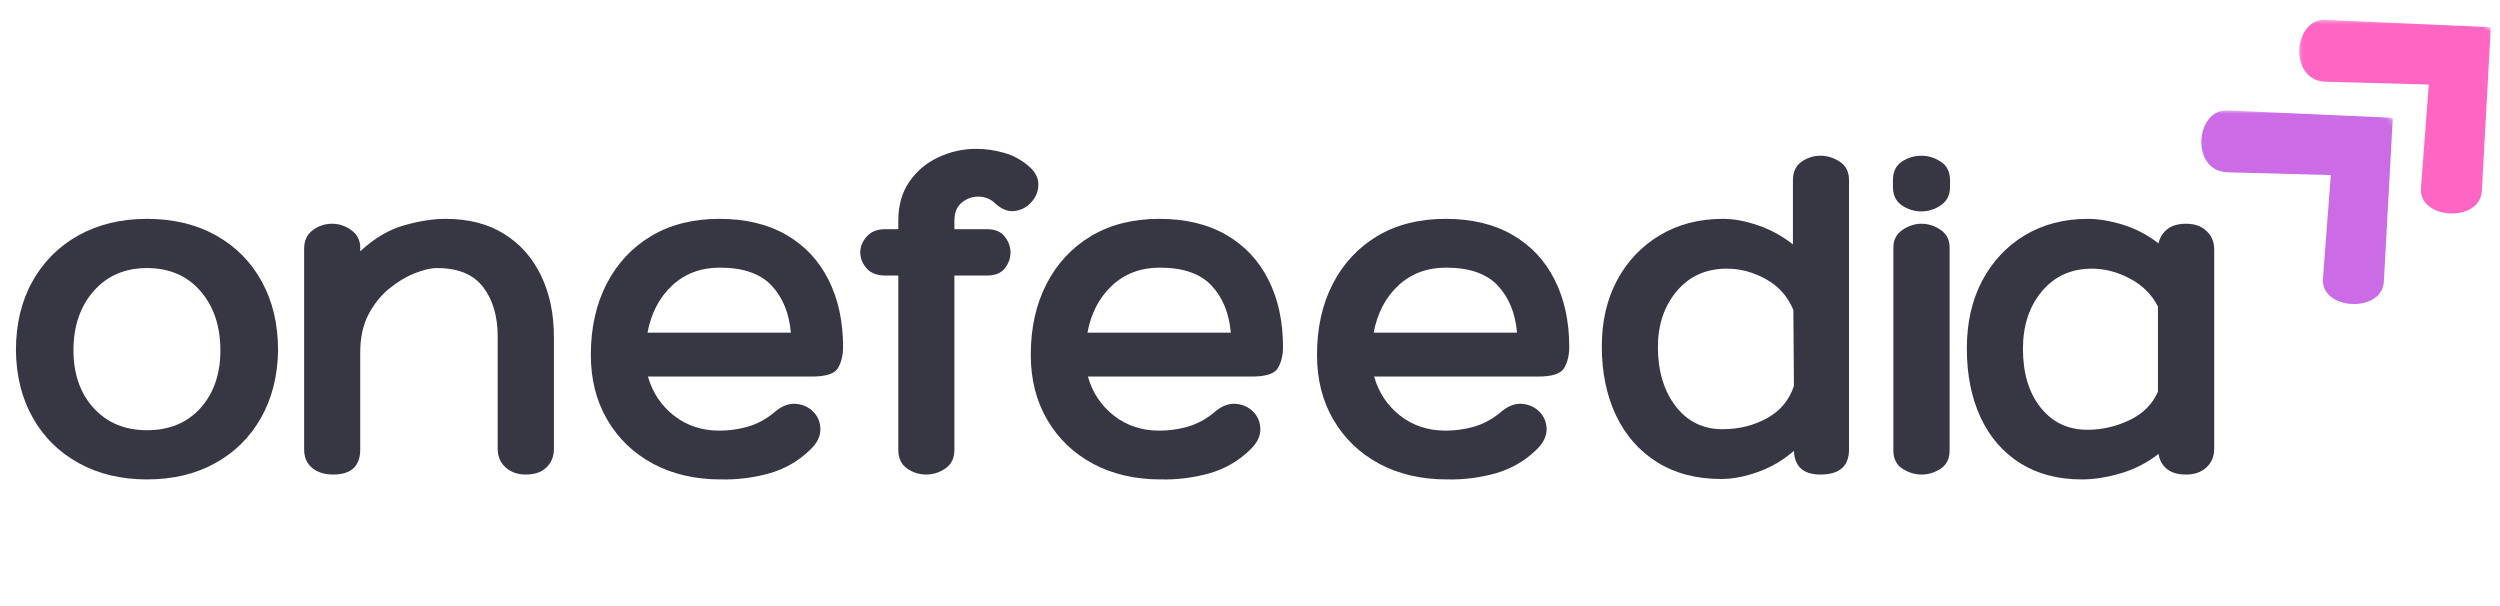 <svg width="363" height="88" viewBox="0 0 363 88" fill="none" xmlns="http://www.w3.org/2000/svg">
<mask id="mask0_310_116" style="mask-type:luminance" maskUnits="userSpaceOnUse" x="318" y="16" width="30" height="30">
<path d="M318.667 16H348V45.333H318.667V16Z" fill="white"/>
</mask>
<g mask="url(#mask0_310_116)">
<mask id="mask1_310_116" style="mask-type:luminance" maskUnits="userSpaceOnUse" x="313" y="2" width="48" height="48">
<path d="M313.828 20.38L333.656 2.052L360.807 31.427L340.979 49.755L313.828 20.38Z" fill="white"/>
</mask>
<g mask="url(#mask1_310_116)">
<mask id="mask2_310_116" style="mask-type:luminance" maskUnits="userSpaceOnUse" x="313" y="2" width="48" height="48">
<path d="M313.828 20.38L333.656 2.052L360.807 31.427L340.979 49.755L313.828 20.38Z" fill="white"/>
</mask>
<g mask="url(#mask2_310_116)">
<path d="M347.438 17.104L323.407 16.031C318.766 15.828 317.98 24.87 323.48 25.021L338.433 25.422L337.292 40.469C336.943 45.052 345.881 45.536 346.136 40.88L347.438 17.104Z" fill="#CB6CE6"/>
</g>
</g>
</g>
<mask id="mask3_310_116" style="mask-type:luminance" maskUnits="userSpaceOnUse" x="333" y="2" width="30" height="30">
<path d="M333.333 2.667H362.666V32H333.333V2.667Z" fill="white"/>
</mask>
<g mask="url(#mask3_310_116)">
<mask id="mask4_310_116" style="mask-type:luminance" maskUnits="userSpaceOnUse" x="328" y="-12" width="48" height="49">
<path d="M328.057 7.229L347.885 -11.099L375.036 18.276L355.208 36.604L328.057 7.229Z" fill="white"/>
</mask>
<g mask="url(#mask4_310_116)">
<mask id="mask5_310_116" style="mask-type:luminance" maskUnits="userSpaceOnUse" x="328" y="-12" width="48" height="49">
<path d="M328.057 7.229L347.885 -11.099L375.036 18.276L355.208 36.604L328.057 7.229Z" fill="white"/>
</mask>
<g mask="url(#mask5_310_116)">
<path d="M361.666 3.953L337.635 2.885C332.989 2.677 332.208 11.719 337.708 11.87L352.661 12.276L351.521 27.323C351.172 31.901 360.109 32.385 360.364 27.729L361.666 3.953Z" fill="#FF66C4"/>
</g>
</g>
</g>
<mask id="mask6_310_116" style="mask-type:luminance" maskUnits="userSpaceOnUse" x="0" y="0" width="328" height="88">
<path d="M328 0H0V88H328V0Z" fill="white"/>
</mask>
<g mask="url(#mask6_310_116)">
<path d="M21.334 31.778C25.152 31.778 28.491 32.581 31.355 34.174C34.215 35.773 36.428 38.002 38.001 40.862C39.584 43.726 40.376 47.065 40.376 50.883C40.319 54.591 39.491 57.857 37.897 60.674C36.298 63.497 34.074 65.69 31.23 67.258C28.397 68.831 25.095 69.612 21.334 69.612C17.61 69.612 14.319 68.831 11.459 67.258C8.595 65.69 6.366 63.497 4.772 60.674C3.173 57.857 2.355 54.591 2.313 50.883C2.313 47.065 3.11 43.726 4.709 40.862C6.303 38.002 8.532 35.773 11.397 34.174C14.256 32.581 17.569 31.778 21.334 31.778ZM21.334 62.466C24.584 62.466 27.173 61.398 29.105 59.258C31.032 57.107 32.001 54.315 32.001 50.883C32.001 47.357 31.032 44.482 29.105 42.258C27.173 40.039 24.584 38.924 21.334 38.924C18.136 38.924 15.563 40.039 13.605 42.258C11.647 44.482 10.668 47.357 10.668 50.883C10.668 54.315 11.647 57.107 13.605 59.258C15.563 61.398 18.136 62.466 21.334 62.466Z" fill="#373643"/>
<path d="M64.681 31.778C68.025 31.778 70.868 32.508 73.202 33.966C75.535 35.414 77.316 37.424 78.556 40.008C79.806 42.581 80.431 45.581 80.431 49.008V65.174C80.431 66.273 80.066 67.169 79.348 67.862C78.639 68.56 77.639 68.903 76.348 68.903C75.15 68.903 74.171 68.56 73.41 67.862C72.644 67.169 72.264 66.273 72.264 65.174V48.862C72.264 45.919 71.561 43.528 70.16 41.695C68.754 39.851 66.525 38.924 63.473 38.924C62.566 38.924 61.483 39.174 60.223 39.674C58.957 40.174 57.712 40.924 56.493 41.924C55.27 42.924 54.264 44.19 53.473 45.716C52.691 47.247 52.306 49.06 52.306 51.153V65.258C52.306 67.69 50.993 68.903 48.368 68.903C47.129 68.903 46.118 68.586 45.327 67.945C44.546 67.294 44.16 66.398 44.16 65.258V36.133C44.16 34.94 44.577 34.039 45.41 33.424C46.243 32.799 47.181 32.487 48.223 32.487C49.233 32.487 50.165 32.799 51.014 33.424C51.874 34.039 52.306 34.893 52.306 35.987V36.487C54.358 34.586 56.483 33.331 58.681 32.716C60.874 32.091 62.874 31.778 64.681 31.778Z" fill="#373643"/>
<path d="M104.456 62.528C105.841 62.528 107.206 62.341 108.539 61.966C109.872 61.581 111.107 60.935 112.247 60.028C113.341 59.028 114.419 58.565 115.477 58.633C116.529 58.706 117.398 59.086 118.081 59.778C118.773 60.476 119.122 61.336 119.122 62.362C119.122 63.393 118.622 64.377 117.622 65.32C115.956 66.945 113.977 68.086 111.685 68.737C109.393 69.372 107.049 69.664 104.664 69.612C100.956 69.612 97.674 68.857 94.831 67.341C91.997 65.815 89.779 63.69 88.185 60.966C86.586 58.247 85.789 55.101 85.789 51.528C85.789 47.612 86.549 44.174 88.081 41.216C89.607 38.258 91.758 35.945 94.539 34.278C97.331 32.612 100.633 31.778 104.456 31.778C108.273 31.778 111.518 32.56 114.185 34.112C116.852 35.653 118.883 37.82 120.289 40.612C121.706 43.403 122.414 46.664 122.414 50.383C122.414 51.565 122.169 52.581 121.685 53.424C121.211 54.258 119.956 54.674 117.914 54.674H94.081C94.747 57.008 96.008 58.903 97.872 60.362C99.732 61.81 101.924 62.528 104.456 62.528ZM104.539 38.862C101.758 38.862 99.44 39.732 97.581 41.466C95.732 43.206 94.544 45.482 94.018 48.299H114.831C114.591 45.482 113.664 43.206 112.039 41.466C110.414 39.732 107.914 38.862 104.539 38.862Z" fill="#373643"/>
<path d="M142.017 28.549C141.153 28.549 140.361 28.841 139.642 29.424C138.934 29.997 138.58 30.872 138.58 32.049V33.278H143.309C144.486 33.278 145.351 33.643 145.892 34.362C146.444 35.07 146.726 35.831 146.726 36.633C146.726 37.497 146.444 38.273 145.892 38.966C145.351 39.664 144.486 40.008 143.309 40.008H138.58V65.32C138.58 66.518 138.147 67.414 137.288 68.008C136.424 68.606 135.496 68.903 134.496 68.903C133.455 68.903 132.517 68.606 131.684 68.008C130.851 67.414 130.434 66.518 130.434 65.32V40.008H128.559C127.361 40.008 126.455 39.664 125.83 38.966C125.22 38.273 124.913 37.497 124.913 36.633C124.913 35.831 125.22 35.07 125.83 34.362C126.455 33.643 127.361 33.278 128.559 33.278H130.434V32.049C130.434 29.815 130.965 27.924 132.038 26.383C133.106 24.831 134.507 23.648 136.246 22.841C137.996 22.023 139.819 21.612 141.726 21.612C143.111 21.612 144.476 21.81 145.809 22.195C147.142 22.57 148.356 23.237 149.455 24.195C150.356 25.002 150.793 25.883 150.767 26.841C150.752 27.789 150.418 28.622 149.767 29.341C149.127 30.065 148.33 30.497 147.371 30.633C146.424 30.773 145.476 30.414 144.517 29.549C143.851 28.883 143.017 28.549 142.017 28.549Z" fill="#373643"/>
<path d="M168.335 62.528C169.72 62.528 171.085 62.341 172.418 61.966C173.751 61.581 174.986 60.935 176.126 60.028C177.22 59.028 178.298 58.565 179.355 58.633C180.408 58.706 181.277 59.086 181.96 59.778C182.652 60.476 183.001 61.336 183.001 62.362C183.001 63.393 182.501 64.377 181.501 65.32C179.835 66.945 177.855 68.086 175.564 68.737C173.272 69.372 170.928 69.664 168.543 69.612C164.835 69.612 161.553 68.857 158.71 67.341C155.876 65.815 153.658 63.69 152.064 60.966C150.465 58.247 149.668 55.101 149.668 51.528C149.668 47.612 150.428 44.174 151.96 41.216C153.486 38.258 155.637 35.945 158.418 34.278C161.21 32.612 164.512 31.778 168.335 31.778C172.152 31.778 175.397 32.56 178.064 34.112C180.73 35.653 182.762 37.82 184.168 40.612C185.585 43.403 186.293 46.664 186.293 50.383C186.293 51.565 186.048 52.581 185.564 53.424C185.09 54.258 183.835 54.674 181.793 54.674H157.96C158.626 57.008 159.887 58.903 161.751 60.362C163.611 61.81 165.803 62.528 168.335 62.528ZM168.418 38.862C165.637 38.862 163.319 39.732 161.46 41.466C159.611 43.206 158.423 45.482 157.897 48.299H178.71C178.47 45.482 177.543 43.206 175.918 41.466C174.293 39.732 171.793 38.862 168.418 38.862Z" fill="#373643"/>
<path d="M209.896 62.528C211.282 62.528 212.646 62.341 213.979 61.966C215.313 61.581 216.547 60.935 217.688 60.028C218.782 59.028 219.86 58.565 220.917 58.633C221.969 58.706 222.839 59.086 223.521 59.778C224.214 60.476 224.563 61.336 224.563 62.362C224.563 63.393 224.063 64.377 223.063 65.32C221.396 66.945 219.417 68.086 217.125 68.737C214.834 69.372 212.49 69.664 210.104 69.612C206.396 69.612 203.115 68.857 200.271 67.341C197.438 65.815 195.219 63.69 193.625 60.966C192.026 58.247 191.229 55.101 191.229 51.528C191.229 47.612 191.99 44.174 193.521 41.216C195.047 38.258 197.198 35.945 199.979 34.278C202.771 32.612 206.073 31.778 209.896 31.778C213.714 31.778 216.959 32.56 219.625 34.112C222.292 35.653 224.323 37.82 225.729 40.612C227.146 43.403 227.854 46.664 227.854 50.383C227.854 51.565 227.61 52.581 227.125 53.424C226.651 54.258 225.396 54.674 223.354 54.674H199.521C200.188 57.008 201.448 58.903 203.313 60.362C205.172 61.81 207.365 62.528 209.896 62.528ZM209.979 38.862C207.198 38.862 204.881 39.732 203.021 41.466C201.172 43.206 199.985 45.482 199.459 48.299H220.271C220.032 45.482 219.104 43.206 217.479 41.466C215.854 39.732 213.354 38.862 209.979 38.862Z" fill="#373643"/>
<path d="M264.332 22.612C265.332 22.612 266.27 22.903 267.145 23.487C268.03 24.06 268.478 24.961 268.478 26.195V65.258C268.478 67.69 267.092 68.903 264.332 68.903C261.858 68.903 260.572 67.758 260.478 65.466C258.947 66.799 257.228 67.815 255.311 68.508C253.405 69.2 251.603 69.549 249.895 69.549C246.311 69.549 243.217 68.737 240.624 67.112C238.025 65.487 236.03 63.226 234.645 60.32C233.27 57.403 232.582 54.065 232.582 50.299C232.582 46.674 233.316 43.481 234.79 40.716C236.259 37.956 238.322 35.773 240.978 34.174C243.629 32.581 246.691 31.778 250.165 31.778C251.749 31.778 253.441 32.091 255.249 32.716C257.066 33.331 258.759 34.252 260.332 35.487V26.195C260.332 24.961 260.749 24.06 261.582 23.487C262.415 22.903 263.332 22.612 264.332 22.612ZM250.103 62.32C252.488 62.32 254.65 61.789 256.582 60.716C258.509 59.648 259.811 58.086 260.478 56.028L260.395 45.008C259.587 43.049 258.27 41.565 256.436 40.549C254.603 39.523 252.707 39.008 250.749 39.008C247.733 39.008 245.311 40.091 243.478 42.258C241.645 44.424 240.728 47.133 240.728 50.383C240.728 53.856 241.582 56.716 243.29 58.966C245.009 61.206 247.28 62.32 250.103 62.32Z" fill="#373643"/>
<path d="M283.145 27.133C283.145 28.315 282.697 29.206 281.812 29.799C280.937 30.398 279.999 30.695 278.999 30.695C277.942 30.695 276.984 30.398 276.124 29.799C275.275 29.206 274.854 28.315 274.854 27.133V26.195C274.854 24.961 275.275 24.06 276.124 23.487C276.984 22.903 277.942 22.612 278.999 22.612C279.999 22.612 280.937 22.903 281.812 23.487C282.697 24.06 283.145 24.961 283.145 26.195V27.133ZM274.916 35.987C274.916 34.851 275.354 33.981 276.229 33.383C277.114 32.789 278.041 32.487 278.999 32.487C279.999 32.487 280.926 32.789 281.791 33.383C282.65 33.981 283.083 34.831 283.083 35.924V65.403C283.083 66.601 282.65 67.481 281.791 68.049C280.926 68.622 279.999 68.903 278.999 68.903C278.041 68.903 277.114 68.622 276.229 68.049C275.354 67.481 274.916 66.601 274.916 65.403V35.987Z" fill="#373643"/>
<path d="M317.418 32.487C318.653 32.487 319.637 32.836 320.377 33.528C321.127 34.226 321.502 35.122 321.502 36.216V65.174C321.502 66.273 321.127 67.169 320.377 67.862C319.637 68.56 318.653 68.903 317.418 68.903C316.22 68.903 315.293 68.633 314.627 68.091C313.96 67.539 313.554 66.81 313.418 65.903C311.793 67.185 309.97 68.122 307.96 68.716C305.96 69.31 304.054 69.612 302.252 69.612C298.819 69.612 295.845 68.831 293.335 67.258C290.835 65.69 288.918 63.476 287.585 60.612C286.252 57.752 285.585 54.414 285.585 50.591C285.585 46.872 286.319 43.607 287.793 40.799C289.278 37.982 291.34 35.773 293.981 34.174C296.632 32.581 299.694 31.778 303.168 31.778C304.694 31.778 306.387 32.065 308.252 32.633C310.111 33.206 311.835 34.107 313.418 35.341C313.595 34.497 314.022 33.81 314.689 33.278C315.356 32.752 316.262 32.487 317.418 32.487ZM303.106 62.403C305.2 62.403 307.231 61.94 309.189 61.008C311.147 60.081 312.528 58.706 313.335 56.883V44.508C312.429 42.747 311.069 41.393 309.252 40.445C307.444 39.487 305.611 39.008 303.752 39.008C300.752 39.008 298.325 40.107 296.481 42.299C294.647 44.497 293.731 47.278 293.731 50.653C293.731 54.185 294.585 57.023 296.293 59.174C298.012 61.331 300.283 62.403 303.106 62.403Z" fill="#373643"/>
</g>
</svg>
